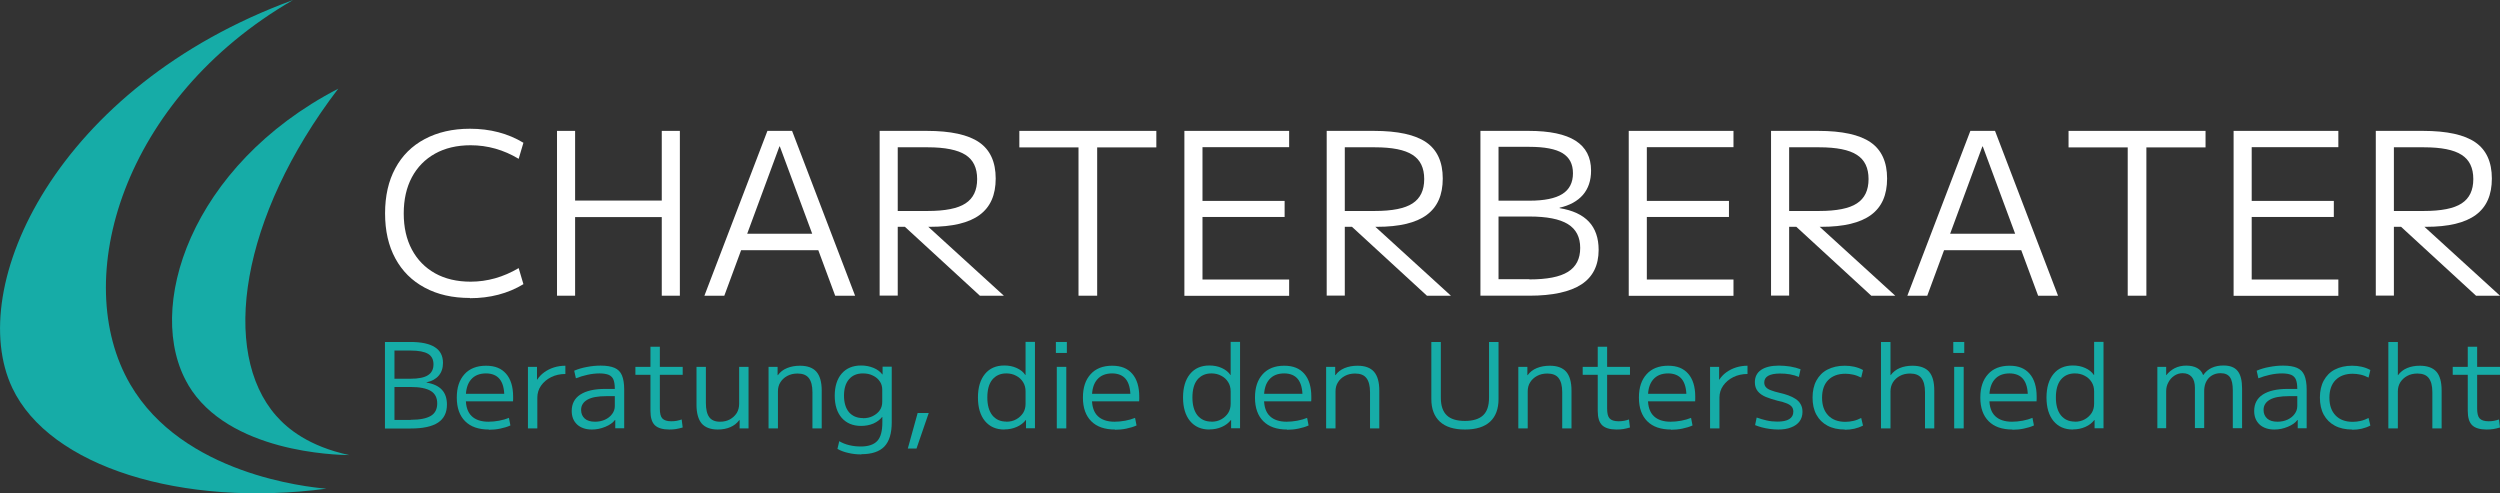 <?xml version="1.0" encoding="UTF-8"?>
<svg id="Layer_2" data-name="Layer 2" xmlns="http://www.w3.org/2000/svg" viewBox="0 0 221 43.61">
  <rect x="0" y="0" width="221" height="43.61" fill="#333333" stroke="none"/>
  <defs>
    <style>
      .cls-1 {
        fill: #16aca7;
      }

      .cls-1, .cls-2 {
        stroke-width: 0px;
      }

      .cls-2 {
        fill: #fff;
      }
    </style>
  </defs>
  <g id="Layer_1-2" data-name="Layer 1">
    <g>
      <g>
        <path class="cls-1" d="M16.64,34.02c-3.94-6.65.17-19.4,13.26-26.18-8.67,11.36-10.43,23.28-5.49,28.91,1.01,1.15,2.89,2.71,6.47,3.48-1.15-.01-10.7-.23-14.24-6.2Z"/>
        <path class="cls-1" d="M25.91,0C10.83,8.72,6.13,24.72,11.51,33.97c4.63,7.96,15.64,9.08,17.34,9.23-12.75,1.68-24.46-1.93-27.76-8.9C-3.15,25.35,5,7.66,25.91,0Z"/>
      </g>
      <g>
        <g>
          <path class="cls-2" d="M41.54,26.34c-1.53,0-2.86-.3-3.99-.91-1.13-.6-2-1.47-2.6-2.58-.61-1.12-.91-2.45-.91-3.99s.3-2.87.91-3.99c.6-1.12,1.47-1.98,2.6-2.58,1.13-.6,2.46-.91,3.99-.91,1.78,0,3.36.41,4.73,1.24l-.42,1.42c-1.33-.8-2.75-1.2-4.25-1.2-1.21,0-2.26.25-3.14.74-.88.49-1.57,1.19-2.05,2.09s-.72,1.97-.72,3.2.24,2.29.72,3.19,1.16,1.6,2.05,2.1c.88.49,1.93.74,3.14.74,1.48,0,2.89-.4,4.25-1.2l.42,1.42c-1.37.83-2.95,1.24-4.73,1.24Z"/>
          <path class="cls-2" d="M49.24,26.14v-14.57h1.6v14.57h-1.6ZM50.04,19.19v-1.46h9.26v1.46h-9.26ZM58.5,26.14v-14.57h1.6v14.57h-1.6Z"/>
          <path class="cls-2" d="M62.27,26.14l5.57-14.57h2.18l5.57,14.57h-1.76l-4.89-13.19h-.04l-4.87,13.19h-1.76ZM64.85,22.12v-1.46h8.18v1.46h-8.18Z"/>
          <path class="cls-2" d="M77.76,26.14v-14.57h4.17c2.12,0,3.66.34,4.63,1.01.97.67,1.46,1.74,1.46,3.2s-.47,2.52-1.42,3.22c-.94.7-2.41,1.05-4.39,1.05h-3.65v-1.4h3.45c1.54,0,2.66-.22,3.34-.67.69-.45,1.03-1.16,1.03-2.15s-.34-1.7-1.03-2.14-1.8-.67-3.34-.67h-2.65v13.11h-1.6ZM86.62,26.14l-7.3-6.71h2.06l7.36,6.71h-2.12Z"/>
          <path class="cls-2" d="M95.34,26.14v-13.11h-5.23v-1.46h12.11v1.46h-5.23v13.11h-1.66Z"/>
          <path class="cls-2" d="M104.7,26.14v-14.57h9.26v1.44h-7.66v4.75h7.26v1.42h-7.26v5.53h7.66v1.44h-9.26Z"/>
          <path class="cls-2" d="M117.28,26.14v-14.57h4.17c2.12,0,3.66.34,4.63,1.01.97.67,1.46,1.74,1.46,3.2s-.47,2.52-1.42,3.22c-.94.7-2.41,1.05-4.39,1.05h-3.65v-1.4h3.45c1.54,0,2.66-.22,3.34-.67.69-.45,1.03-1.16,1.03-2.15s-.34-1.7-1.03-2.14c-.69-.45-1.8-.67-3.34-.67h-2.65v13.11h-1.6ZM126.14,26.14l-7.3-6.71h2.06l7.36,6.71h-2.12Z"/>
          <path class="cls-2" d="M130.87,26.14v-14.57h4.27c1.85,0,3.23.29,4.14.87.91.58,1.37,1.46,1.37,2.64,0,.88-.24,1.59-.72,2.15-.48.55-1.17.93-2.06,1.13v.04c1.16.19,2.02.59,2.59,1.2.57.61.86,1.44.86,2.49,0,1.37-.51,2.39-1.52,3.05s-2.55,1-4.61,1h-4.33ZM135.2,24.7c1.56,0,2.69-.22,3.41-.67.72-.45,1.08-1.15,1.08-2.11s-.36-1.66-1.09-2.11-1.86-.67-3.4-.67h-3.53v-1.4h3.53c1.32,0,2.29-.2,2.91-.59s.94-1,.94-1.83-.31-1.4-.92-1.78c-.61-.37-1.59-.56-2.93-.56h-2.73v11.7h2.73Z"/>
          <path class="cls-2" d="M143.98,26.14v-14.57h9.26v1.44h-7.66v4.75h7.26v1.42h-7.26v5.53h7.66v1.44h-9.26Z"/>
          <path class="cls-2" d="M156.56,26.14v-14.57h4.17c2.12,0,3.66.34,4.63,1.01.97.67,1.46,1.74,1.46,3.2s-.47,2.52-1.42,3.22c-.95.7-2.41,1.05-4.39,1.05h-3.65v-1.4h3.45c1.54,0,2.66-.22,3.34-.67.69-.45,1.03-1.16,1.03-2.15s-.34-1.7-1.03-2.14c-.69-.45-1.8-.67-3.34-.67h-2.65v13.11h-1.6ZM165.42,26.14l-7.3-6.71h2.06l7.36,6.71h-2.12Z"/>
          <path class="cls-2" d="M168.61,26.14l5.57-14.57h2.18l5.57,14.57h-1.76l-4.89-13.19h-.04l-4.87,13.19h-1.76ZM171.19,22.12v-1.46h8.18v1.46h-8.18Z"/>
          <path class="cls-2" d="M188.09,26.14v-13.11h-5.23v-1.46h12.11v1.46h-5.23v13.11h-1.66Z"/>
          <path class="cls-2" d="M197.45,26.14v-14.57h9.26v1.44h-7.66v4.75h7.26v1.42h-7.26v5.53h7.66v1.44h-9.26Z"/>
          <path class="cls-2" d="M210.02,26.14v-14.57h4.17c2.12,0,3.66.34,4.63,1.01.97.67,1.46,1.74,1.46,3.2s-.47,2.52-1.42,3.22c-.95.7-2.41,1.05-4.39,1.05h-3.65v-1.4h3.45c1.54,0,2.66-.22,3.34-.67.69-.45,1.03-1.16,1.03-2.15s-.34-1.7-1.03-2.14c-.69-.45-1.8-.67-3.34-.67h-2.65v13.11h-1.6ZM218.88,26.14l-7.3-6.71h2.06l7.36,6.71h-2.12Z"/>
        </g>
        <g>
          <path class="cls-1" d="M34.03,37.87v-7.64h2.24c.97,0,1.69.15,2.17.46.48.3.72.77.72,1.39,0,.46-.13.84-.38,1.13s-.61.49-1.08.59v.02c.61.1,1.06.31,1.36.63s.45.76.45,1.31c0,.72-.26,1.25-.79,1.6-.53.35-1.34.52-2.42.52h-2.27ZM36.3,37.11c.82,0,1.41-.12,1.79-.35.38-.23.56-.6.56-1.1s-.19-.87-.57-1.1-.97-.35-1.78-.35h-1.85v-.73h1.85c.69,0,1.2-.1,1.53-.31.33-.21.49-.53.49-.96s-.16-.74-.48-.93c-.32-.19-.83-.29-1.54-.29h-1.43v6.13h1.43Z"/>
          <path class="cls-1" d="M43.22,37.97c-.91,0-1.61-.24-2.1-.73-.49-.49-.74-1.18-.74-2.09s.23-1.57.68-2.07,1.09-.75,1.9-.75,1.37.24,1.78.71c.41.47.62,1.15.62,2.02v.22c0,.08,0,.14-.01.2h-4.52v-.67h3.91l-.16.22c0-.68-.14-1.18-.41-1.52-.27-.33-.68-.5-1.21-.5-.57,0-1.01.18-1.32.54-.31.36-.46.87-.46,1.53v.21c0,.66.17,1.16.51,1.49.34.33.84.5,1.49.5.3,0,.61-.03.94-.09s.62-.15.87-.25l.13.67c-.26.12-.56.21-.9.28-.33.07-.67.1-1,.1Z"/>
          <path class="cls-1" d="M46.67,37.87v-5.44h.8v1.13h.02c.16-.25.37-.47.62-.65s.54-.33.86-.43c.32-.1.66-.15,1.01-.15v.73c-.46,0-.88.09-1.26.28-.38.19-.67.44-.89.75-.22.31-.33.67-.33,1.06v2.72h-.84Z"/>
          <path class="cls-1" d="M52.32,37.97c-.54,0-.98-.15-1.3-.44-.32-.3-.48-.7-.48-1.2,0-.63.25-1.12.76-1.45s1.24-.5,2.19-.5h.86c0-.35-.04-.62-.12-.82-.08-.2-.22-.33-.41-.42-.2-.08-.46-.13-.81-.13s-.71.04-1.07.12c-.36.08-.7.18-1.03.31l-.15-.67c.35-.15.72-.26,1.12-.33.4-.08.81-.12,1.22-.12.52,0,.93.07,1.23.2.3.13.52.35.65.66s.2.73.2,1.26v3.42h-.79v-.73h-.03c-.18.24-.46.44-.85.6s-.78.24-1.19.24ZM52.6,37.28c.32,0,.61-.06.88-.18.26-.12.48-.29.63-.5.16-.21.24-.45.24-.71v-.87h-.75c-.74,0-1.3.1-1.67.31s-.56.51-.56.91c0,.32.11.57.32.76.21.19.52.28.92.28Z"/>
          <path class="cls-1" d="M59.17,37.97c-.59,0-1.02-.13-1.28-.38-.26-.25-.39-.67-.39-1.26v-3.2h-1.33v-.7h1.33v-1.78h.83v1.78h2.02v.7h-2.02v2.99c0,.42.07.71.22.87s.41.25.78.25c.17,0,.33-.01.49-.04.16-.03.3-.07.44-.12l.09.71c-.21.06-.41.11-.6.14-.19.03-.39.04-.58.04Z"/>
          <path class="cls-1" d="M63.46,37.97c-.65,0-1.12-.18-1.43-.53-.3-.36-.46-.91-.46-1.66v-3.35h.83v3.2c0,.56.1.98.3,1.25s.52.4.95.4c.33,0,.63-.07.88-.21.25-.14.45-.33.6-.56.14-.24.21-.51.21-.81v-3.27h.83v5.44h-.79v-.73h-.03c-.2.27-.46.48-.79.62-.32.14-.69.21-1.11.21Z"/>
          <path class="cls-1" d="M67.94,37.87v-5.44h.8v.73h.03c.19-.27.46-.48.8-.62.34-.14.72-.21,1.15-.21.66,0,1.14.18,1.45.53.31.36.47.91.47,1.66v3.35h-.82v-3.2c0-.57-.11-.98-.32-1.25s-.54-.4-1-.4c-.34,0-.64.07-.9.21-.26.14-.47.33-.61.56-.15.23-.22.5-.22.81v3.27h-.84Z"/>
          <path class="cls-1" d="M76.15,40.17c-.41,0-.79-.04-1.16-.13-.37-.08-.69-.2-.96-.36l.16-.68c.25.15.54.27.87.35s.67.12,1.03.12c.68,0,1.17-.17,1.47-.5.3-.33.44-.88.44-1.63v-.48h-.02c-.19.24-.45.44-.77.58-.33.14-.69.21-1.09.21-.73,0-1.29-.24-1.71-.71-.41-.47-.62-1.13-.62-1.96s.21-1.49.62-1.96c.41-.47.98-.71,1.71-.71.4,0,.76.07,1.1.21s.6.34.78.58h.02v-.69h.81v4.92c0,.98-.22,1.69-.65,2.14-.43.45-1.11.68-2.03.68ZM76.29,36.97c.33,0,.62-.06.87-.19.25-.13.46-.29.61-.51.15-.21.22-.46.22-.75v-1.07c0-.28-.07-.53-.22-.74-.15-.22-.35-.39-.61-.51-.25-.13-.55-.19-.87-.19-.53,0-.94.17-1.24.52-.3.35-.44.83-.44,1.45s.15,1.11.44,1.46c.3.34.71.52,1.24.52Z"/>
          <path class="cls-1" d="M80.25,39.65l.87-3.14h.98l-1.08,3.14h-.77Z"/>
          <path class="cls-1" d="M88.78,37.97c-.73,0-1.29-.25-1.71-.75-.41-.5-.62-1.19-.62-2.08s.21-1.58.62-2.08c.41-.5.98-.75,1.71-.75.4,0,.76.07,1.09.22s.59.35.77.62h.02v-2.93h.83v7.64h-.79v-.73h-.02c-.2.26-.46.46-.8.61-.34.15-.7.22-1.09.22ZM88.96,37.28c.33,0,.62-.07.87-.21s.46-.33.61-.56c.15-.24.22-.51.22-.82v-1.09c0-.31-.07-.58-.22-.82-.15-.24-.35-.43-.61-.56-.25-.14-.55-.21-.87-.21-.53,0-.94.19-1.24.55-.3.37-.44.9-.44,1.58s.15,1.2.44,1.57c.3.37.71.56,1.24.56Z"/>
          <path class="cls-1" d="M93.34,31.2v-.97h.97v.97h-.97ZM93.42,37.87v-5.44h.84v5.44h-.84Z"/>
          <path class="cls-1" d="M98.57,37.97c-.91,0-1.61-.24-2.1-.73-.49-.49-.74-1.18-.74-2.09s.23-1.57.68-2.07,1.09-.75,1.9-.75,1.37.24,1.78.71c.41.47.62,1.15.62,2.02v.22c0,.08,0,.14-.01.2h-4.52v-.67h3.91l-.16.22c0-.68-.14-1.18-.41-1.52-.27-.33-.68-.5-1.21-.5-.57,0-1.01.18-1.32.54-.31.36-.46.87-.46,1.53v.21c0,.66.17,1.16.51,1.49.34.33.84.5,1.49.5.3,0,.61-.03.94-.09s.62-.15.87-.25l.13.67c-.26.12-.56.21-.9.28-.33.07-.67.1-1,.1Z"/>
          <path class="cls-1" d="M106.91,37.97c-.73,0-1.29-.25-1.71-.75-.41-.5-.62-1.19-.62-2.08s.21-1.58.62-2.08c.41-.5.98-.75,1.71-.75.4,0,.76.07,1.09.22s.59.35.77.62h.02v-2.93h.83v7.64h-.79v-.73h-.02c-.2.26-.46.46-.8.61-.34.15-.7.22-1.09.22ZM107.09,37.28c.33,0,.62-.07.87-.21s.46-.33.61-.56c.15-.24.22-.51.22-.82v-1.09c0-.31-.07-.58-.22-.82-.15-.24-.35-.43-.61-.56-.25-.14-.55-.21-.87-.21-.53,0-.94.19-1.24.55-.3.37-.44.9-.44,1.58s.15,1.2.44,1.57c.3.37.71.56,1.24.56Z"/>
          <path class="cls-1" d="M113.78,37.97c-.91,0-1.61-.24-2.1-.73-.49-.49-.74-1.18-.74-2.09s.23-1.57.68-2.07,1.09-.75,1.9-.75,1.37.24,1.78.71c.41.47.62,1.15.62,2.02v.22c0,.08,0,.14-.01.2h-4.52v-.67h3.91l-.16.22c0-.68-.14-1.18-.41-1.52-.27-.33-.68-.5-1.21-.5-.57,0-1.01.18-1.32.54-.31.36-.46.87-.46,1.53v.21c0,.66.17,1.16.51,1.49.34.33.84.5,1.49.5.3,0,.61-.03.94-.09s.62-.15.87-.25l.13.67c-.26.12-.56.21-.9.28-.33.07-.67.1-1,.1Z"/>
          <path class="cls-1" d="M117.23,37.87v-5.44h.8v.73h.03c.19-.27.46-.48.8-.62.34-.14.72-.21,1.15-.21.66,0,1.14.18,1.45.53.31.36.47.91.47,1.66v3.35h-.82v-3.2c0-.57-.11-.98-.32-1.25s-.54-.4-1-.4c-.34,0-.64.07-.9.21-.26.14-.47.33-.61.56-.15.23-.22.5-.22.81v3.27h-.84Z"/>
          <path class="cls-1" d="M129.5,37.97c-.97,0-1.71-.23-2.21-.69s-.76-1.13-.76-2v-5.05h.84v4.92c0,.71.17,1.22.52,1.56s.89.5,1.61.5,1.26-.17,1.61-.5c.35-.33.52-.85.52-1.56v-4.92h.84v5.05c0,.87-.25,1.54-.75,2s-1.24.69-2.21.69Z"/>
          <path class="cls-1" d="M134.22,37.87v-5.44h.8v.73h.03c.19-.27.46-.48.8-.62.34-.14.72-.21,1.15-.21.66,0,1.14.18,1.45.53.31.36.47.91.47,1.66v3.35h-.82v-3.2c0-.57-.11-.98-.32-1.25s-.54-.4-1-.4c-.34,0-.64.07-.9.21-.26.14-.47.33-.61.56-.15.23-.22.5-.22.81v3.27h-.84Z"/>
          <path class="cls-1" d="M142.91,37.97c-.59,0-1.02-.13-1.28-.38-.26-.25-.39-.67-.39-1.26v-3.2h-1.33v-.7h1.33v-1.78h.83v1.78h2.02v.7h-2.02v2.99c0,.42.07.71.22.87s.41.25.78.25c.17,0,.33-.01.49-.04.16-.03.3-.07.44-.12l.09.71c-.21.06-.41.11-.6.14-.19.03-.39.04-.58.04Z"/>
          <path class="cls-1" d="M147.72,37.97c-.91,0-1.61-.24-2.1-.73-.49-.49-.74-1.18-.74-2.09s.23-1.57.68-2.07,1.09-.75,1.9-.75,1.37.24,1.78.71c.41.47.62,1.15.62,2.02v.22c0,.08,0,.14-.01.2h-4.52v-.67h3.91l-.16.22c0-.68-.14-1.18-.41-1.52-.27-.33-.68-.5-1.21-.5-.57,0-1.01.18-1.32.54-.31.36-.46.87-.46,1.53v.21c0,.66.17,1.16.51,1.49.34.33.84.5,1.49.5.3,0,.61-.03.94-.09s.62-.15.87-.25l.13.67c-.26.12-.56.21-.9.28-.33.07-.67.1-1,.1Z"/>
          <path class="cls-1" d="M151.17,37.87v-5.44h.8v1.13h.02c.16-.25.37-.47.62-.65s.54-.33.86-.43c.32-.1.66-.15,1.01-.15v.73c-.46,0-.88.09-1.26.28-.38.19-.67.44-.89.75-.22.31-.33.67-.33,1.06v2.72h-.84Z"/>
          <path class="cls-1" d="M157.2,37.97c-.24,0-.48-.02-.73-.05-.25-.03-.49-.08-.72-.14-.23-.06-.43-.13-.6-.2l.14-.67c.28.1.58.19.89.26s.63.1.94.1c.46,0,.81-.07,1.05-.22.24-.15.36-.37.36-.66,0-.19-.05-.34-.16-.46s-.26-.21-.47-.29c-.21-.08-.46-.16-.78-.22-.38-.1-.72-.21-1.02-.33-.3-.13-.54-.29-.71-.5-.17-.21-.26-.47-.26-.8,0-.47.18-.84.55-1.09s.89-.38,1.58-.38c.33,0,.66.03,1,.08.34.06.64.14.91.24l-.15.68c-.24-.1-.51-.18-.79-.23s-.58-.07-.87-.07c-.47,0-.82.07-1.05.2-.23.13-.35.33-.35.59,0,.17.05.31.15.42s.24.2.44.27c.2.08.44.15.74.22.29.06.55.14.8.23.25.09.47.2.65.32.19.13.34.28.44.47.11.19.16.41.16.67,0,.33-.09.61-.26.84s-.42.41-.74.53c-.32.13-.7.19-1.15.19Z"/>
          <path class="cls-1" d="M163.08,37.97c-.59,0-1.1-.11-1.53-.34s-.75-.55-.98-.97-.34-.93-.34-1.51.11-1.09.34-1.51.55-.75.98-.97.93-.34,1.53-.34c.29,0,.57.03.84.09.26.06.52.15.77.29l-.16.67c-.24-.12-.47-.21-.7-.26s-.46-.08-.7-.08c-.65,0-1.15.19-1.52.56-.36.37-.54.89-.54,1.56s.18,1.18.54,1.56c.36.38.87.57,1.52.57.24,0,.47-.03.7-.08s.46-.14.7-.26l.16.67c-.25.13-.51.22-.77.28-.27.06-.54.09-.84.09Z"/>
          <path class="cls-1" d="M166.28,37.87v-7.64h.84v2.93h.02c.2-.27.46-.48.79-.62.33-.14.71-.21,1.13-.21.67,0,1.16.18,1.47.53.31.36.46.91.46,1.66v3.35h-.82v-3.2c0-.57-.11-.98-.32-1.25s-.54-.4-1-.4c-.34,0-.64.07-.9.21-.26.14-.46.33-.61.56-.15.24-.22.51-.22.82v3.26h-.84Z"/>
          <path class="cls-1" d="M172.67,31.2v-.97h.97v.97h-.97ZM172.75,37.87v-5.44h.84v5.44h-.84Z"/>
          <path class="cls-1" d="M177.9,37.97c-.91,0-1.61-.24-2.1-.73-.49-.49-.74-1.18-.74-2.09s.23-1.57.68-2.07,1.09-.75,1.9-.75,1.37.24,1.78.71c.41.47.62,1.15.62,2.02v.22c0,.08,0,.14-.01.2h-4.52v-.67h3.91l-.16.22c0-.68-.14-1.18-.41-1.52-.27-.33-.68-.5-1.21-.5-.57,0-1.01.18-1.32.54-.31.36-.46.87-.46,1.53v.21c0,.66.17,1.16.51,1.49.34.33.84.5,1.49.5.3,0,.61-.03.94-.09s.62-.15.87-.25l.13.67c-.26.12-.56.21-.9.28-.33.07-.67.1-1,.1Z"/>
          <path class="cls-1" d="M183.24,37.97c-.73,0-1.29-.25-1.71-.75-.41-.5-.62-1.19-.62-2.08s.21-1.58.62-2.08c.41-.5.98-.75,1.71-.75.4,0,.76.07,1.09.22s.59.35.77.62h.02v-2.93h.83v7.64h-.79v-.73h-.02c-.2.26-.46.46-.8.61-.34.15-.7.22-1.09.22ZM183.42,37.28c.33,0,.62-.07.87-.21s.46-.33.61-.56c.15-.24.22-.51.22-.82v-1.09c0-.31-.07-.58-.22-.82-.15-.24-.35-.43-.61-.56-.25-.14-.55-.21-.87-.21-.53,0-.94.19-1.24.55-.3.37-.44.9-.44,1.58s.15,1.2.44,1.57c.3.37.71.56,1.24.56Z"/>
          <path class="cls-1" d="M190.71,37.87v-5.44h.78v.73h.02c.19-.25.43-.45.73-.61.3-.15.64-.23,1.02-.23s.7.07.96.21.44.35.53.62h.02c.2-.28.44-.49.74-.63.3-.14.64-.21,1.04-.21.58,0,1,.16,1.26.49.26.32.39.84.39,1.55v3.5h-.82v-3.33c0-.54-.08-.93-.25-1.17-.17-.24-.44-.36-.83-.36-.43,0-.78.15-1.05.43-.26.29-.4.67-.4,1.15v3.27h-.82v-3.56c0-.42-.09-.74-.28-.96-.19-.22-.46-.33-.81-.33-.27,0-.52.08-.74.23-.22.15-.39.34-.52.59-.13.24-.19.5-.19.77v3.27h-.82Z"/>
          <path class="cls-1" d="M201.05,37.97c-.54,0-.98-.15-1.3-.44-.32-.3-.48-.7-.48-1.2,0-.63.25-1.12.76-1.45s1.24-.5,2.19-.5h.86c0-.35-.04-.62-.12-.82-.08-.2-.22-.33-.41-.42-.2-.08-.46-.13-.81-.13s-.71.04-1.07.12c-.36.08-.7.18-1.03.31l-.15-.67c.35-.15.72-.26,1.12-.33.4-.08.81-.12,1.22-.12.52,0,.93.07,1.23.2.3.13.52.35.65.66s.2.73.2,1.26v3.42h-.79v-.73h-.03c-.18.24-.46.44-.85.6s-.78.24-1.19.24ZM201.33,37.28c.32,0,.61-.06.88-.18.26-.12.48-.29.63-.5.16-.21.24-.45.24-.71v-.87h-.75c-.74,0-1.3.1-1.67.31s-.56.51-.56.91c0,.32.11.57.32.76.21.19.52.28.92.28Z"/>
          <path class="cls-1" d="M207.93,37.97c-.59,0-1.1-.11-1.53-.34s-.75-.55-.98-.97-.34-.93-.34-1.51.11-1.09.34-1.51.55-.75.98-.97.93-.34,1.53-.34c.29,0,.57.03.84.09.26.06.52.15.77.29l-.16.67c-.24-.12-.47-.21-.7-.26s-.46-.08-.7-.08c-.65,0-1.15.19-1.52.56-.36.37-.54.89-.54,1.56s.18,1.18.54,1.56c.36.38.87.57,1.52.57.24,0,.47-.03.7-.08s.46-.14.7-.26l.16.67c-.25.13-.51.22-.77.28-.27.06-.54.09-.84.09Z"/>
          <path class="cls-1" d="M211.13,37.87v-7.64h.84v2.93h.02c.2-.27.46-.48.79-.62.33-.14.71-.21,1.13-.21.67,0,1.16.18,1.47.53.31.36.46.91.46,1.66v3.35h-.82v-3.2c0-.57-.11-.98-.32-1.25s-.54-.4-1-.4c-.34,0-.64.07-.9.21-.26.14-.46.33-.61.56-.15.24-.22.51-.22.82v3.26h-.84Z"/>
          <path class="cls-1" d="M219.82,37.97c-.59,0-1.02-.13-1.28-.38-.26-.25-.39-.67-.39-1.26v-3.2h-1.33v-.7h1.33v-1.78h.83v1.78h2.02v.7h-2.02v2.99c0,.42.07.71.22.87s.41.25.78.25c.17,0,.33-.01.49-.04.16-.03.3-.07.44-.12l.09.71c-.21.06-.41.11-.6.14-.19.03-.39.04-.58.04Z"/>
        </g>
      </g>
    </g>
  </g>
</svg>